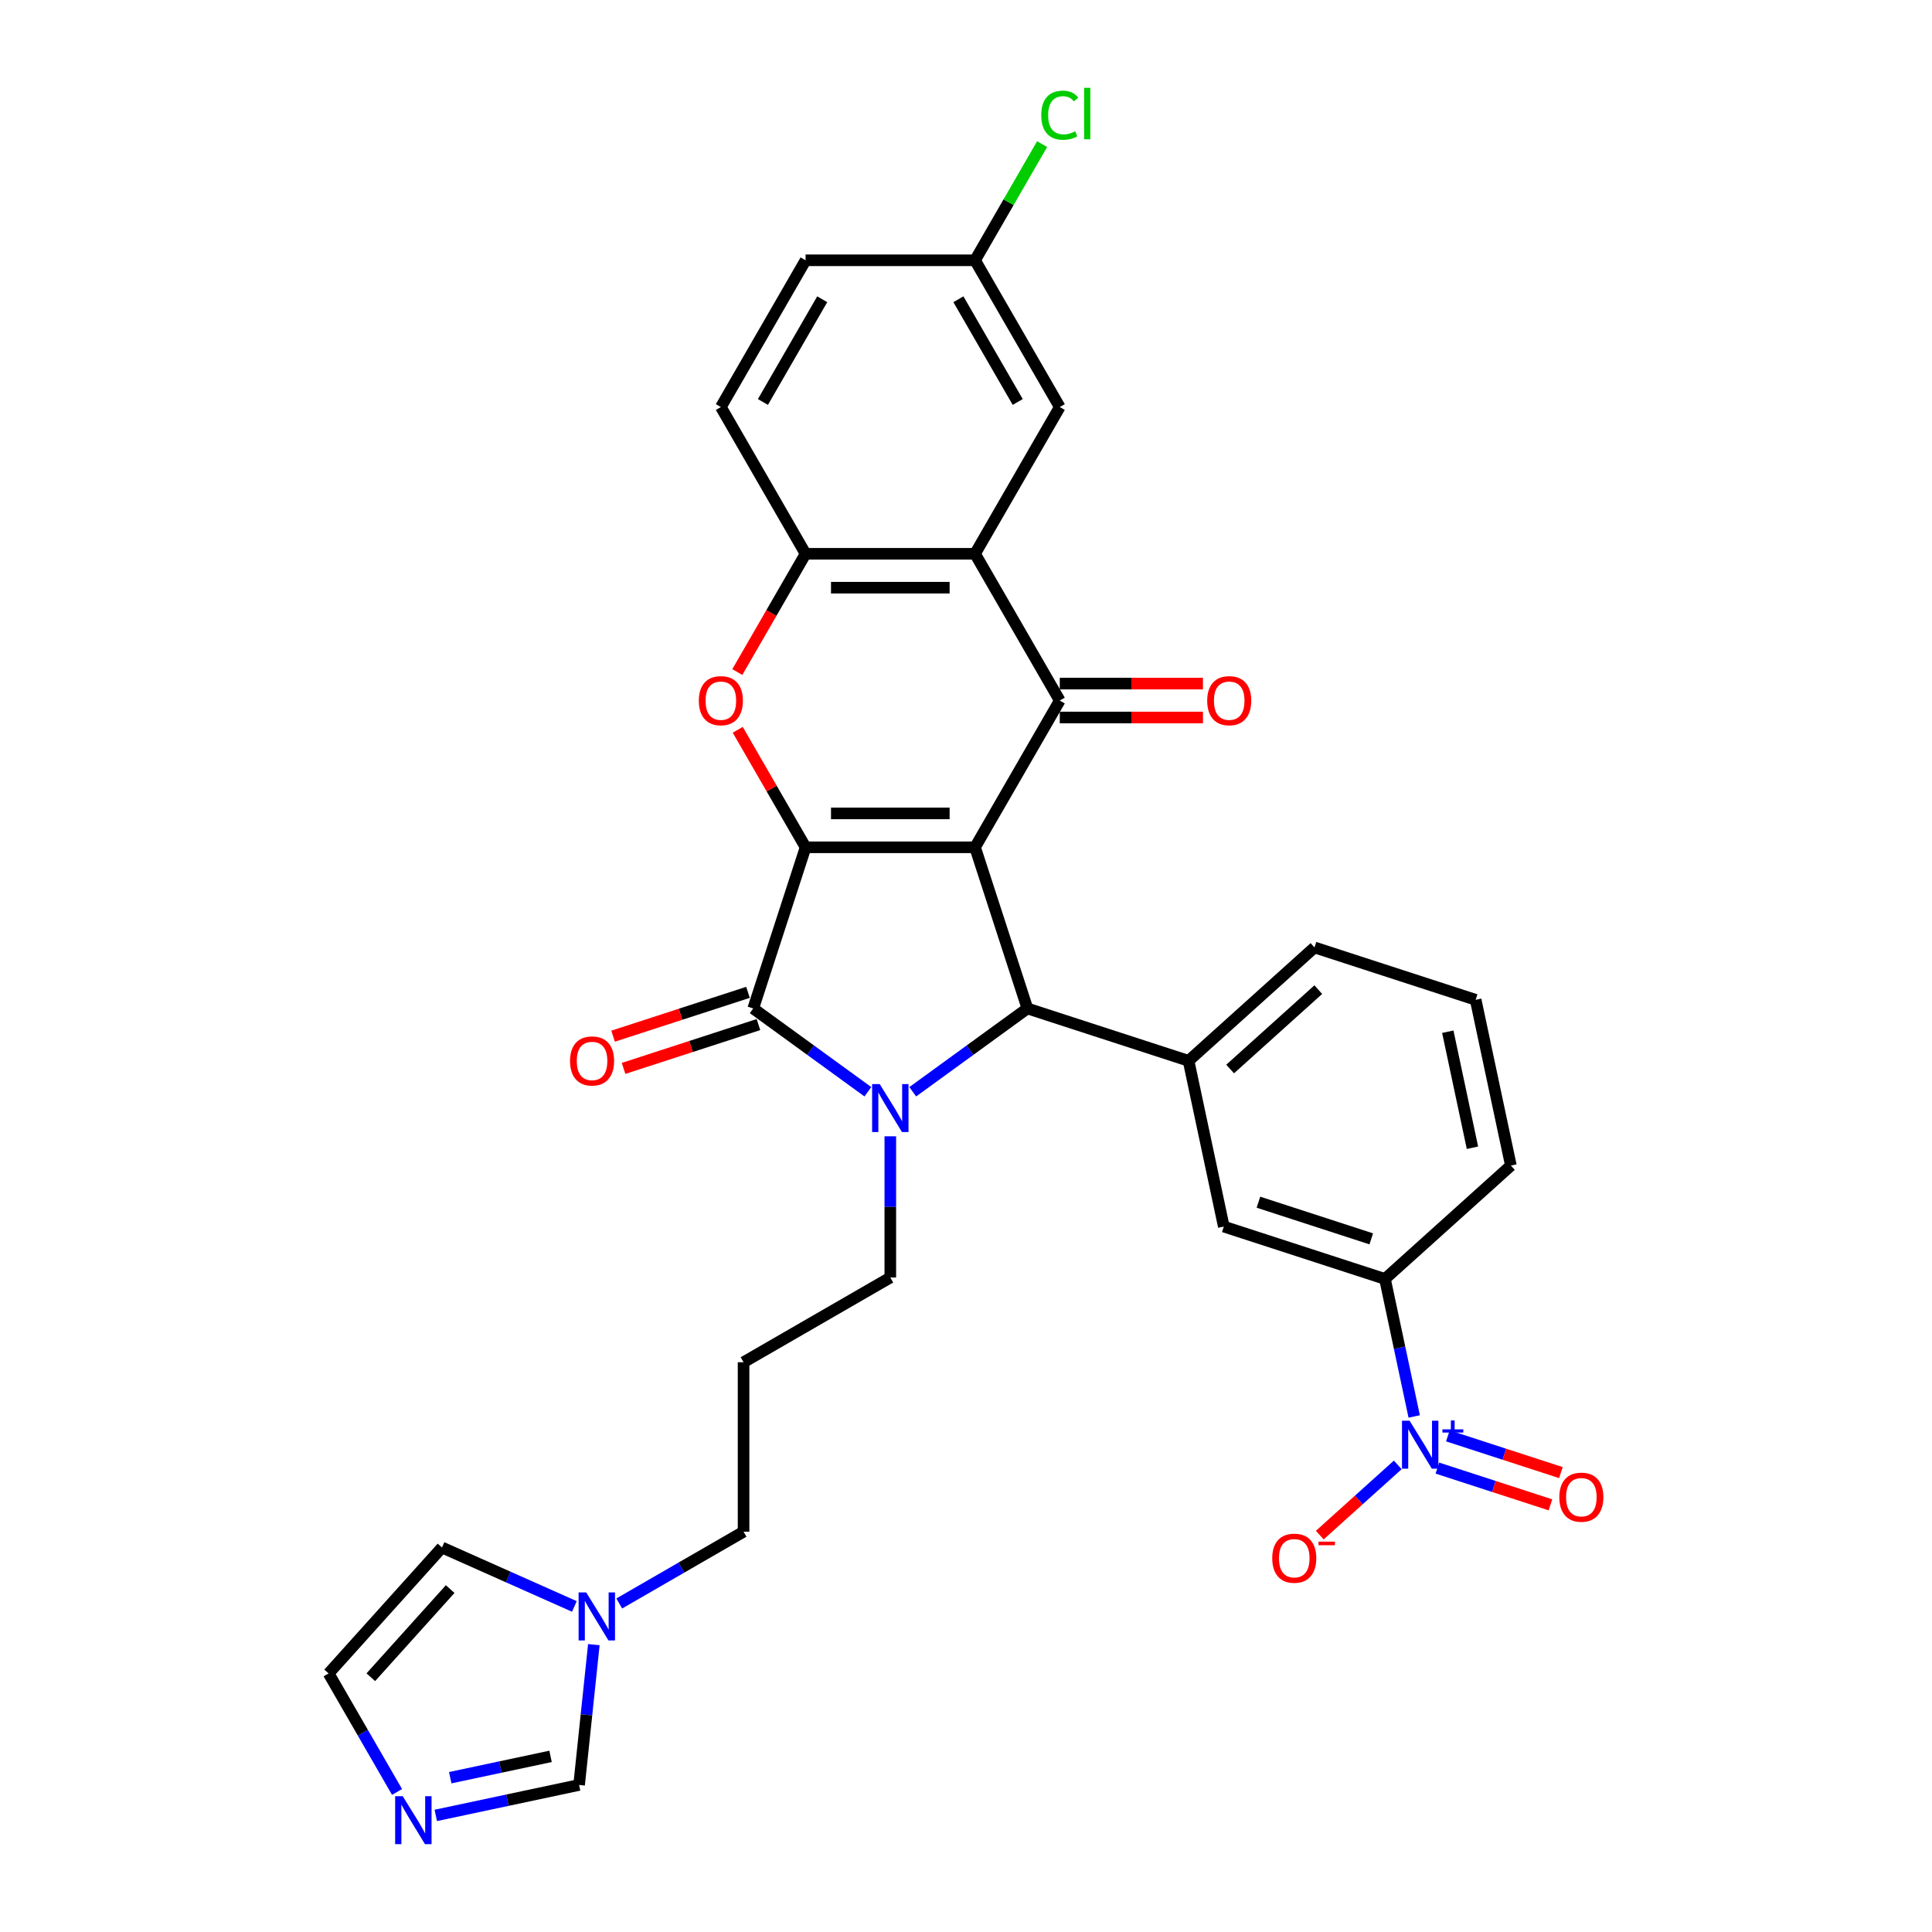 <?xml version='1.0' encoding='iso-8859-1'?>
<svg version='1.1' baseProfile='full'
              xmlns='http://www.w3.org/2000/svg'
                      xmlns:rdkit='http://www.rdkit.org/xml'
                      xmlns:xlink='http://www.w3.org/1999/xlink'
                  xml:space='preserve'
width='1000px' height='1000px' viewBox='0 0 1000 1000'>
<!-- END OF HEADER -->
<rect style='opacity:1.0;fill:#FFFFFF;stroke:none' width='1000' height='1000' x='0' y='0'> </rect>
<path class='bond-0' d='M 504.68,438.562 L 416.971,438.562' style='fill:none;fill-rule:evenodd;stroke:#000000;stroke-width:6px;stroke-linecap:butt;stroke-linejoin:miter;stroke-opacity:1' />
<path class='bond-0' d='M 491.524,421.02 L 430.127,421.02' style='fill:none;fill-rule:evenodd;stroke:#000000;stroke-width:6px;stroke-linecap:butt;stroke-linejoin:miter;stroke-opacity:1' />
<path class='bond-3' d='M 504.68,438.562 L 531.784,521.978' style='fill:none;fill-rule:evenodd;stroke:#000000;stroke-width:6px;stroke-linecap:butt;stroke-linejoin:miter;stroke-opacity:1' />
<path class='bond-4' d='M 504.68,438.562 L 548.535,362.603' style='fill:none;fill-rule:evenodd;stroke:#000000;stroke-width:6px;stroke-linecap:butt;stroke-linejoin:miter;stroke-opacity:1' />
<path class='bond-2' d='M 416.971,438.562 L 389.867,521.978' style='fill:none;fill-rule:evenodd;stroke:#000000;stroke-width:6px;stroke-linecap:butt;stroke-linejoin:miter;stroke-opacity:1' />
<path class='bond-5' d='M 416.971,438.562 L 399.413,408.152' style='fill:none;fill-rule:evenodd;stroke:#000000;stroke-width:6px;stroke-linecap:butt;stroke-linejoin:miter;stroke-opacity:1' />
<path class='bond-5' d='M 399.413,408.152 L 381.856,377.742' style='fill:none;fill-rule:evenodd;stroke:#FF0000;stroke-width:6px;stroke-linecap:butt;stroke-linejoin:miter;stroke-opacity:1' />
<path class='bond-1' d='M 472.438,565.096 L 502.111,543.537' style='fill:none;fill-rule:evenodd;stroke:#0000FF;stroke-width:6px;stroke-linecap:butt;stroke-linejoin:miter;stroke-opacity:1' />
<path class='bond-1' d='M 502.111,543.537 L 531.784,521.978' style='fill:none;fill-rule:evenodd;stroke:#000000;stroke-width:6px;stroke-linecap:butt;stroke-linejoin:miter;stroke-opacity:1' />
<path class='bond-23' d='M 460.825,588.145 L 460.825,624.694' style='fill:none;fill-rule:evenodd;stroke:#0000FF;stroke-width:6px;stroke-linecap:butt;stroke-linejoin:miter;stroke-opacity:1' />
<path class='bond-23' d='M 460.825,624.694 L 460.825,661.242' style='fill:none;fill-rule:evenodd;stroke:#000000;stroke-width:6px;stroke-linecap:butt;stroke-linejoin:miter;stroke-opacity:1' />
<path class='bond-32' d='M 449.213,565.096 L 419.54,543.537' style='fill:none;fill-rule:evenodd;stroke:#0000FF;stroke-width:6px;stroke-linecap:butt;stroke-linejoin:miter;stroke-opacity:1' />
<path class='bond-32' d='M 419.54,543.537 L 389.867,521.978' style='fill:none;fill-rule:evenodd;stroke:#000000;stroke-width:6px;stroke-linecap:butt;stroke-linejoin:miter;stroke-opacity:1' />
<path class='bond-16' d='M 387.157,513.637 L 352.246,524.98' style='fill:none;fill-rule:evenodd;stroke:#000000;stroke-width:6px;stroke-linecap:butt;stroke-linejoin:miter;stroke-opacity:1' />
<path class='bond-16' d='M 352.246,524.98 L 317.335,536.323' style='fill:none;fill-rule:evenodd;stroke:#FF0000;stroke-width:6px;stroke-linecap:butt;stroke-linejoin:miter;stroke-opacity:1' />
<path class='bond-16' d='M 392.577,530.32 L 357.666,541.663' style='fill:none;fill-rule:evenodd;stroke:#000000;stroke-width:6px;stroke-linecap:butt;stroke-linejoin:miter;stroke-opacity:1' />
<path class='bond-16' d='M 357.666,541.663 L 322.756,553.007' style='fill:none;fill-rule:evenodd;stroke:#FF0000;stroke-width:6px;stroke-linecap:butt;stroke-linejoin:miter;stroke-opacity:1' />
<path class='bond-9' d='M 531.784,521.978 L 615.2,549.082' style='fill:none;fill-rule:evenodd;stroke:#000000;stroke-width:6px;stroke-linecap:butt;stroke-linejoin:miter;stroke-opacity:1' />
<path class='bond-6' d='M 548.535,362.603 L 504.68,286.645' style='fill:none;fill-rule:evenodd;stroke:#000000;stroke-width:6px;stroke-linecap:butt;stroke-linejoin:miter;stroke-opacity:1' />
<path class='bond-17' d='M 548.535,371.374 L 585.592,371.374' style='fill:none;fill-rule:evenodd;stroke:#000000;stroke-width:6px;stroke-linecap:butt;stroke-linejoin:miter;stroke-opacity:1' />
<path class='bond-17' d='M 585.592,371.374 L 622.649,371.374' style='fill:none;fill-rule:evenodd;stroke:#FF0000;stroke-width:6px;stroke-linecap:butt;stroke-linejoin:miter;stroke-opacity:1' />
<path class='bond-17' d='M 548.535,353.832 L 585.592,353.832' style='fill:none;fill-rule:evenodd;stroke:#000000;stroke-width:6px;stroke-linecap:butt;stroke-linejoin:miter;stroke-opacity:1' />
<path class='bond-17' d='M 585.592,353.832 L 622.649,353.832' style='fill:none;fill-rule:evenodd;stroke:#FF0000;stroke-width:6px;stroke-linecap:butt;stroke-linejoin:miter;stroke-opacity:1' />
<path class='bond-33' d='M 381.633,347.85 L 399.302,317.248' style='fill:none;fill-rule:evenodd;stroke:#FF0000;stroke-width:6px;stroke-linecap:butt;stroke-linejoin:miter;stroke-opacity:1' />
<path class='bond-33' d='M 399.302,317.248 L 416.971,286.645' style='fill:none;fill-rule:evenodd;stroke:#000000;stroke-width:6px;stroke-linecap:butt;stroke-linejoin:miter;stroke-opacity:1' />
<path class='bond-8' d='M 504.68,286.645 L 416.971,286.645' style='fill:none;fill-rule:evenodd;stroke:#000000;stroke-width:6px;stroke-linecap:butt;stroke-linejoin:miter;stroke-opacity:1' />
<path class='bond-8' d='M 491.524,304.187 L 430.127,304.187' style='fill:none;fill-rule:evenodd;stroke:#000000;stroke-width:6px;stroke-linecap:butt;stroke-linejoin:miter;stroke-opacity:1' />
<path class='bond-18' d='M 504.68,286.645 L 548.535,210.686' style='fill:none;fill-rule:evenodd;stroke:#000000;stroke-width:6px;stroke-linecap:butt;stroke-linejoin:miter;stroke-opacity:1' />
<path class='bond-7' d='M 731.983,733.159 L 724.418,697.569' style='fill:none;fill-rule:evenodd;stroke:#0000FF;stroke-width:6px;stroke-linecap:butt;stroke-linejoin:miter;stroke-opacity:1' />
<path class='bond-7' d='M 724.418,697.569 L 716.853,661.979' style='fill:none;fill-rule:evenodd;stroke:#000000;stroke-width:6px;stroke-linecap:butt;stroke-linejoin:miter;stroke-opacity:1' />
<path class='bond-15' d='M 723.476,758.228 L 703.294,776.399' style='fill:none;fill-rule:evenodd;stroke:#0000FF;stroke-width:6px;stroke-linecap:butt;stroke-linejoin:miter;stroke-opacity:1' />
<path class='bond-15' d='M 703.294,776.399 L 683.112,794.571' style='fill:none;fill-rule:evenodd;stroke:#FF0000;stroke-width:6px;stroke-linecap:butt;stroke-linejoin:miter;stroke-opacity:1' />
<path class='bond-19' d='M 743.991,759.886 L 773.248,769.392' style='fill:none;fill-rule:evenodd;stroke:#0000FF;stroke-width:6px;stroke-linecap:butt;stroke-linejoin:miter;stroke-opacity:1' />
<path class='bond-19' d='M 773.248,769.392 L 802.505,778.899' style='fill:none;fill-rule:evenodd;stroke:#FF0000;stroke-width:6px;stroke-linecap:butt;stroke-linejoin:miter;stroke-opacity:1' />
<path class='bond-19' d='M 749.412,743.203 L 778.669,752.709' style='fill:none;fill-rule:evenodd;stroke:#0000FF;stroke-width:6px;stroke-linecap:butt;stroke-linejoin:miter;stroke-opacity:1' />
<path class='bond-19' d='M 778.669,752.709 L 807.926,762.215' style='fill:none;fill-rule:evenodd;stroke:#FF0000;stroke-width:6px;stroke-linecap:butt;stroke-linejoin:miter;stroke-opacity:1' />
<path class='bond-22' d='M 416.971,286.645 L 373.116,210.686' style='fill:none;fill-rule:evenodd;stroke:#000000;stroke-width:6px;stroke-linecap:butt;stroke-linejoin:miter;stroke-opacity:1' />
<path class='bond-13' d='M 615.2,549.082 L 633.436,634.875' style='fill:none;fill-rule:evenodd;stroke:#000000;stroke-width:6px;stroke-linecap:butt;stroke-linejoin:miter;stroke-opacity:1' />
<path class='bond-29' d='M 615.2,549.082 L 680.381,490.393' style='fill:none;fill-rule:evenodd;stroke:#000000;stroke-width:6px;stroke-linecap:butt;stroke-linejoin:miter;stroke-opacity:1' />
<path class='bond-29' d='M 636.715,553.315 L 682.342,512.233' style='fill:none;fill-rule:evenodd;stroke:#000000;stroke-width:6px;stroke-linecap:butt;stroke-linejoin:miter;stroke-opacity:1' />
<path class='bond-10' d='M 225.56,939.657 L 262.65,931.774' style='fill:none;fill-rule:evenodd;stroke:#0000FF;stroke-width:6px;stroke-linecap:butt;stroke-linejoin:miter;stroke-opacity:1' />
<path class='bond-10' d='M 262.65,931.774 L 299.74,923.89' style='fill:none;fill-rule:evenodd;stroke:#000000;stroke-width:6px;stroke-linecap:butt;stroke-linejoin:miter;stroke-opacity:1' />
<path class='bond-10' d='M 233.04,920.134 L 259.003,914.615' style='fill:none;fill-rule:evenodd;stroke:#0000FF;stroke-width:6px;stroke-linecap:butt;stroke-linejoin:miter;stroke-opacity:1' />
<path class='bond-10' d='M 259.003,914.615 L 284.966,909.097' style='fill:none;fill-rule:evenodd;stroke:#000000;stroke-width:6px;stroke-linecap:butt;stroke-linejoin:miter;stroke-opacity:1' />
<path class='bond-36' d='M 205.511,927.513 L 187.802,896.84' style='fill:none;fill-rule:evenodd;stroke:#0000FF;stroke-width:6px;stroke-linecap:butt;stroke-linejoin:miter;stroke-opacity:1' />
<path class='bond-36' d='M 187.802,896.84 L 170.093,866.167' style='fill:none;fill-rule:evenodd;stroke:#000000;stroke-width:6px;stroke-linecap:butt;stroke-linejoin:miter;stroke-opacity:1' />
<path class='bond-11' d='M 716.853,661.979 L 633.436,634.875' style='fill:none;fill-rule:evenodd;stroke:#000000;stroke-width:6px;stroke-linecap:butt;stroke-linejoin:miter;stroke-opacity:1' />
<path class='bond-11' d='M 709.761,641.23 L 651.369,622.257' style='fill:none;fill-rule:evenodd;stroke:#000000;stroke-width:6px;stroke-linecap:butt;stroke-linejoin:miter;stroke-opacity:1' />
<path class='bond-35' d='M 716.853,661.979 L 782.034,603.29' style='fill:none;fill-rule:evenodd;stroke:#000000;stroke-width:6px;stroke-linecap:butt;stroke-linejoin:miter;stroke-opacity:1' />
<path class='bond-12' d='M 320.521,829.956 L 352.694,811.381' style='fill:none;fill-rule:evenodd;stroke:#0000FF;stroke-width:6px;stroke-linecap:butt;stroke-linejoin:miter;stroke-opacity:1' />
<path class='bond-12' d='M 352.694,811.381 L 384.867,792.806' style='fill:none;fill-rule:evenodd;stroke:#000000;stroke-width:6px;stroke-linecap:butt;stroke-linejoin:miter;stroke-opacity:1' />
<path class='bond-14' d='M 307.372,851.273 L 303.556,887.582' style='fill:none;fill-rule:evenodd;stroke:#0000FF;stroke-width:6px;stroke-linecap:butt;stroke-linejoin:miter;stroke-opacity:1' />
<path class='bond-14' d='M 303.556,887.582 L 299.74,923.89' style='fill:none;fill-rule:evenodd;stroke:#000000;stroke-width:6px;stroke-linecap:butt;stroke-linejoin:miter;stroke-opacity:1' />
<path class='bond-21' d='M 297.295,831.491 L 263.038,816.239' style='fill:none;fill-rule:evenodd;stroke:#0000FF;stroke-width:6px;stroke-linecap:butt;stroke-linejoin:miter;stroke-opacity:1' />
<path class='bond-21' d='M 263.038,816.239 L 228.782,800.986' style='fill:none;fill-rule:evenodd;stroke:#000000;stroke-width:6px;stroke-linecap:butt;stroke-linejoin:miter;stroke-opacity:1' />
<path class='bond-24' d='M 548.535,210.686 L 504.68,134.727' style='fill:none;fill-rule:evenodd;stroke:#000000;stroke-width:6px;stroke-linecap:butt;stroke-linejoin:miter;stroke-opacity:1' />
<path class='bond-24' d='M 526.765,208.063 L 496.067,154.892' style='fill:none;fill-rule:evenodd;stroke:#000000;stroke-width:6px;stroke-linecap:butt;stroke-linejoin:miter;stroke-opacity:1' />
<path class='bond-20' d='M 170.093,866.167 L 228.782,800.986' style='fill:none;fill-rule:evenodd;stroke:#000000;stroke-width:6px;stroke-linecap:butt;stroke-linejoin:miter;stroke-opacity:1' />
<path class='bond-20' d='M 191.932,868.128 L 233.014,822.501' style='fill:none;fill-rule:evenodd;stroke:#000000;stroke-width:6px;stroke-linecap:butt;stroke-linejoin:miter;stroke-opacity:1' />
<path class='bond-34' d='M 373.116,210.686 L 416.971,134.727' style='fill:none;fill-rule:evenodd;stroke:#000000;stroke-width:6px;stroke-linecap:butt;stroke-linejoin:miter;stroke-opacity:1' />
<path class='bond-34' d='M 394.886,208.063 L 425.584,154.892' style='fill:none;fill-rule:evenodd;stroke:#000000;stroke-width:6px;stroke-linecap:butt;stroke-linejoin:miter;stroke-opacity:1' />
<path class='bond-25' d='M 460.825,661.242 L 384.867,705.097' style='fill:none;fill-rule:evenodd;stroke:#000000;stroke-width:6px;stroke-linecap:butt;stroke-linejoin:miter;stroke-opacity:1' />
<path class='bond-26' d='M 504.68,134.727 L 416.971,134.727' style='fill:none;fill-rule:evenodd;stroke:#000000;stroke-width:6px;stroke-linecap:butt;stroke-linejoin:miter;stroke-opacity:1' />
<path class='bond-28' d='M 504.68,134.727 L 522.04,104.66' style='fill:none;fill-rule:evenodd;stroke:#000000;stroke-width:6px;stroke-linecap:butt;stroke-linejoin:miter;stroke-opacity:1' />
<path class='bond-28' d='M 522.04,104.66 L 539.399,74.592' style='fill:none;fill-rule:evenodd;stroke:#00CC00;stroke-width:6px;stroke-linecap:butt;stroke-linejoin:miter;stroke-opacity:1' />
<path class='bond-27' d='M 384.867,705.097 L 384.867,792.806' style='fill:none;fill-rule:evenodd;stroke:#000000;stroke-width:6px;stroke-linecap:butt;stroke-linejoin:miter;stroke-opacity:1' />
<path class='bond-31' d='M 680.381,490.393 L 763.798,517.497' style='fill:none;fill-rule:evenodd;stroke:#000000;stroke-width:6px;stroke-linecap:butt;stroke-linejoin:miter;stroke-opacity:1' />
<path class='bond-30' d='M 782.034,603.29 L 763.798,517.497' style='fill:none;fill-rule:evenodd;stroke:#000000;stroke-width:6px;stroke-linecap:butt;stroke-linejoin:miter;stroke-opacity:1' />
<path class='bond-30' d='M 762.14,594.068 L 749.375,534.013' style='fill:none;fill-rule:evenodd;stroke:#000000;stroke-width:6px;stroke-linecap:butt;stroke-linejoin:miter;stroke-opacity:1' />
<path  class='atom-2' d='M 455.335 561.113
L 463.474 574.27
Q 464.281 575.568, 465.579 577.918
Q 466.877 580.269, 466.947 580.409
L 466.947 561.113
L 470.245 561.113
L 470.245 585.952
L 466.842 585.952
L 458.106 571.568
Q 457.089 569.884, 456.001 567.954
Q 454.949 566.025, 454.633 565.428
L 454.633 585.952
L 451.405 585.952
L 451.405 561.113
L 455.335 561.113
' fill='#0000FF'/>
<path  class='atom-6' d='M 361.714 362.673
Q 361.714 356.709, 364.661 353.376
Q 367.608 350.043, 373.116 350.043
Q 378.624 350.043, 381.571 353.376
Q 384.518 356.709, 384.518 362.673
Q 384.518 368.708, 381.536 372.146
Q 378.554 375.549, 373.116 375.549
Q 367.643 375.549, 364.661 372.146
Q 361.714 368.743, 361.714 362.673
M 373.116 372.742
Q 376.905 372.742, 378.94 370.216
Q 381.01 367.655, 381.01 362.673
Q 381.01 357.797, 378.94 355.341
Q 376.905 352.85, 373.116 352.85
Q 369.327 352.85, 367.257 355.306
Q 365.222 357.762, 365.222 362.673
Q 365.222 367.69, 367.257 370.216
Q 369.327 372.742, 373.116 372.742
' fill='#FF0000'/>
<path  class='atom-8' d='M 729.598 735.352
L 737.737 748.508
Q 738.544 749.806, 739.842 752.157
Q 741.141 754.507, 741.211 754.648
L 741.211 735.352
L 744.509 735.352
L 744.509 760.191
L 741.105 760.191
L 732.37 745.807
Q 731.352 744.123, 730.265 742.193
Q 729.212 740.263, 728.896 739.667
L 728.896 760.191
L 725.669 760.191
L 725.669 735.352
L 729.598 735.352
' fill='#0000FF'/>
<path  class='atom-8' d='M 746.593 739.829
L 750.969 739.829
L 750.969 735.221
L 752.914 735.221
L 752.914 739.829
L 757.406 739.829
L 757.406 741.496
L 752.914 741.496
L 752.914 746.127
L 750.969 746.127
L 750.969 741.496
L 746.593 741.496
L 746.593 739.829
' fill='#0000FF'/>
<path  class='atom-11' d='M 208.457 929.706
L 216.596 942.863
Q 217.403 944.161, 218.701 946.511
Q 219.999 948.862, 220.069 949.002
L 220.069 929.706
L 223.367 929.706
L 223.367 954.545
L 219.964 954.545
L 211.228 940.161
Q 210.211 938.477, 209.123 936.547
Q 208.071 934.618, 207.755 934.021
L 207.755 954.545
L 204.527 954.545
L 204.527 929.706
L 208.457 929.706
' fill='#0000FF'/>
<path  class='atom-13' d='M 303.418 824.241
L 311.557 837.398
Q 312.364 838.696, 313.662 841.047
Q 314.96 843.397, 315.03 843.537
L 315.03 824.241
L 318.328 824.241
L 318.328 849.081
L 314.925 849.081
L 306.189 834.696
Q 305.172 833.012, 304.084 831.083
Q 303.032 829.153, 302.716 828.557
L 302.716 849.081
L 299.488 849.081
L 299.488 824.241
L 303.418 824.241
' fill='#0000FF'/>
<path  class='atom-16' d='M 658.506 806.531
Q 658.506 800.566, 661.453 797.233
Q 664.4 793.9, 669.908 793.9
Q 675.416 793.9, 678.363 797.233
Q 681.31 800.566, 681.31 806.531
Q 681.31 812.565, 678.328 816.003
Q 675.346 819.406, 669.908 819.406
Q 664.435 819.406, 661.453 816.003
Q 658.506 812.6, 658.506 806.531
M 669.908 816.6
Q 673.697 816.6, 675.732 814.074
Q 677.802 811.513, 677.802 806.531
Q 677.802 801.654, 675.732 799.198
Q 673.697 796.707, 669.908 796.707
Q 666.119 796.707, 664.049 799.163
Q 662.014 801.619, 662.014 806.531
Q 662.014 811.548, 664.049 814.074
Q 666.119 816.6, 669.908 816.6
' fill='#FF0000'/>
<path  class='atom-16' d='M 682.468 797.955
L 690.966 797.955
L 690.966 799.807
L 682.468 799.807
L 682.468 797.955
' fill='#FF0000'/>
<path  class='atom-17' d='M 295.048 549.152
Q 295.048 543.188, 297.995 539.855
Q 300.942 536.522, 306.45 536.522
Q 311.958 536.522, 314.905 539.855
Q 317.853 543.188, 317.853 549.152
Q 317.853 555.187, 314.87 558.625
Q 311.888 562.028, 306.45 562.028
Q 300.977 562.028, 297.995 558.625
Q 295.048 555.222, 295.048 549.152
M 306.45 559.221
Q 310.239 559.221, 312.274 556.695
Q 314.344 554.134, 314.344 549.152
Q 314.344 544.276, 312.274 541.82
Q 310.239 539.329, 306.45 539.329
Q 302.661 539.329, 300.591 541.785
Q 298.556 544.241, 298.556 549.152
Q 298.556 554.169, 300.591 556.695
Q 302.661 559.221, 306.45 559.221
' fill='#FF0000'/>
<path  class='atom-18' d='M 624.842 362.673
Q 624.842 356.709, 627.789 353.376
Q 630.736 350.043, 636.244 350.043
Q 641.752 350.043, 644.699 353.376
Q 647.646 356.709, 647.646 362.673
Q 647.646 368.708, 644.664 372.146
Q 641.682 375.549, 636.244 375.549
Q 630.771 375.549, 627.789 372.146
Q 624.842 368.743, 624.842 362.673
M 636.244 372.742
Q 640.033 372.742, 642.068 370.216
Q 644.138 367.655, 644.138 362.673
Q 644.138 357.797, 642.068 355.341
Q 640.033 352.85, 636.244 352.85
Q 632.455 352.85, 630.385 355.306
Q 628.35 357.762, 628.35 362.673
Q 628.35 367.69, 630.385 370.216
Q 632.455 372.742, 636.244 372.742
' fill='#FF0000'/>
<path  class='atom-20' d='M 807.103 774.945
Q 807.103 768.981, 810.05 765.648
Q 812.997 762.315, 818.505 762.315
Q 824.013 762.315, 826.96 765.648
Q 829.907 768.981, 829.907 774.945
Q 829.907 780.98, 826.925 784.418
Q 823.943 787.821, 818.505 787.821
Q 813.032 787.821, 810.05 784.418
Q 807.103 781.015, 807.103 774.945
M 818.505 785.014
Q 822.294 785.014, 824.329 782.488
Q 826.399 779.927, 826.399 774.945
Q 826.399 770.069, 824.329 767.613
Q 822.294 765.122, 818.505 765.122
Q 814.716 765.122, 812.646 767.578
Q 810.611 770.034, 810.611 774.945
Q 810.611 779.962, 812.646 782.488
Q 814.716 785.014, 818.505 785.014
' fill='#FF0000'/>
<path  class='atom-29' d='M 538.957 59.628
Q 538.957 53.454, 541.834 50.226
Q 544.746 46.963, 550.254 46.963
Q 555.376 46.963, 558.113 50.577
L 555.797 52.471
Q 553.797 49.84, 550.254 49.84
Q 546.5 49.84, 544.5 52.366
Q 542.535 54.857, 542.535 59.628
Q 542.535 64.54, 544.57 67.066
Q 546.64 69.592, 550.64 69.592
Q 553.376 69.592, 556.569 67.943
L 557.551 70.575
Q 556.253 71.416, 554.288 71.908
Q 552.324 72.399, 550.149 72.399
Q 544.746 72.399, 541.834 69.101
Q 538.957 65.803, 538.957 59.628
' fill='#00CC00'/>
<path  class='atom-29' d='M 561.13 45.455
L 564.358 45.455
L 564.358 72.083
L 561.13 72.083
L 561.13 45.455
' fill='#00CC00'/>
</svg>
